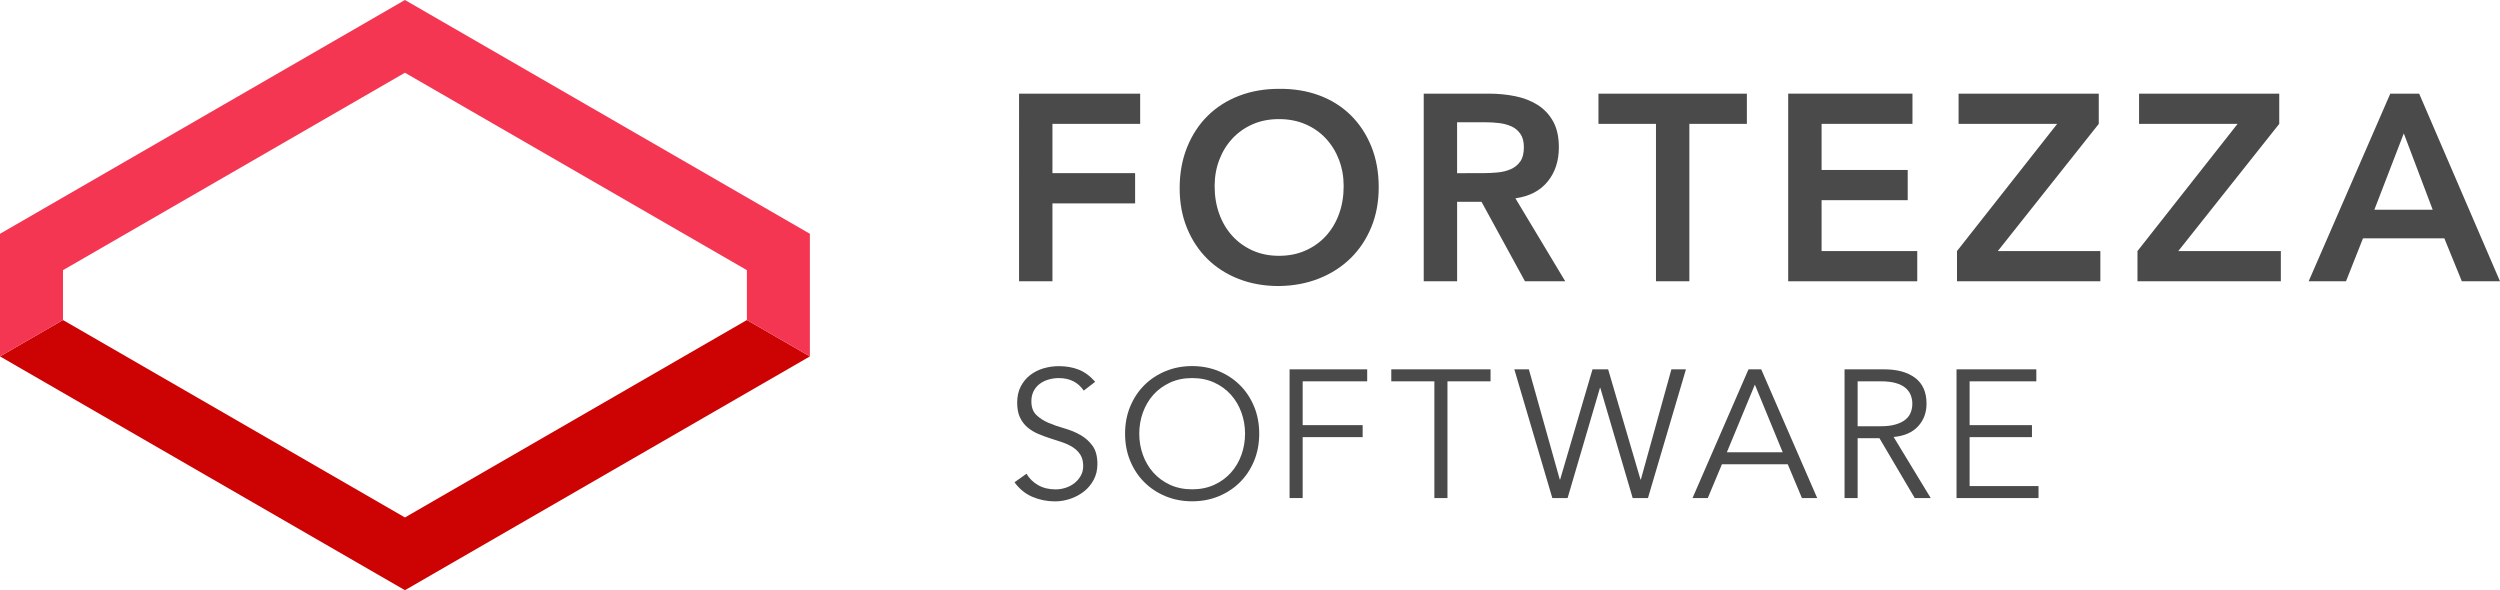 <?xml version="1.0" encoding="utf-8"?>
<!-- Generator: Adobe Illustrator 26.1.0, SVG Export Plug-In . SVG Version: 6.00 Build 0)  -->
<svg version="1.1" xmlns="http://www.w3.org/2000/svg" xmlns:xlink="http://www.w3.org/1999/xlink" x="0px" y="0px"
	 viewBox="0 0 1134.33 267.79" style="enable-background:new 0 0 1134.33 267.79;" xml:space="preserve">
<style type="text/css">
	.st0{fill:#029220;}
	.st1{fill:#70C554;}
	.st2{fill:#4A4A4A;}
	.st3{fill:#F8BF32;}
	.st4{fill:#F8E000;}
	.st5{fill:#FF5B00;}
	.st6{fill:#FF9B52;}
	.st7{fill:#CD0202;}
	.st8{fill:#F43653;}
	.st9{fill:#0452A7;}
	.st10{fill:#3AA2D7;}
	.st11{fill:#029320;}
</style>
<g id="FORTEZZA_Negative_Gray">
</g>
<g id="FORTEZZA_Negative_White">
</g>
<g id="FORTEZZA_Consulting">
</g>
<g id="FORTEZZA_Cybersecurity">
</g>
<g id="FORTEZZA_Data">
</g>
<g id="FORTEZZA_Software">
	<g>
		<g>
			<polygon class="st7" points="338.89,145.21 183.73,234.79 28.58,145.21 0,161.71 183.73,267.79 367.47,161.71 			"/>
			<polygon class="st8" points="183.73,0 0,106.08 0,161.71 28.58,145.21 28.58,122.58 183.73,33 338.89,122.58 338.89,145.21 
				367.47,161.71 367.47,106.08 			"/>
		</g>
	</g>
	<g>
		<g>
			<g>
				<g>
					<g>
						<path class="st2" d="M491.73,177.24c-2.58-3.79-6.35-5.69-11.3-5.69c-1.54,0-3.05,0.21-4.54,0.62s-2.82,1.04-4,1.9
							c-1.18,0.85-2.13,1.95-2.85,3.3c-0.71,1.35-1.07,2.93-1.07,4.74c0,2.64,0.74,4.69,2.23,6.15s3.33,2.65,5.53,3.59
							c2.2,0.94,4.6,1.77,7.22,2.51c2.61,0.74,5.02,1.73,7.22,2.97c2.2,1.24,4.04,2.87,5.53,4.91c1.49,2.03,2.23,4.81,2.23,8.33
							c0,2.64-0.56,5.02-1.69,7.14c-1.13,2.12-2.61,3.89-4.45,5.32c-1.84,1.43-3.9,2.53-6.19,3.3s-4.58,1.16-6.89,1.16
							c-3.57,0-6.97-0.67-10.19-2.02c-3.22-1.35-5.95-3.56-8.21-6.64l5.44-3.88c1.26,2.14,3.02,3.86,5.26,5.16
							c2.25,1.29,4.91,1.94,7.97,1.94c1.48,0,2.96-0.23,4.44-0.7c1.48-0.47,2.81-1.16,3.99-2.06c1.18-0.91,2.15-2.02,2.92-3.34
							c0.77-1.32,1.15-2.83,1.15-4.54c0-2.03-0.43-3.73-1.28-5.07c-0.85-1.35-1.98-2.47-3.38-3.38c-1.4-0.91-3-1.66-4.79-2.27
							c-1.79-0.6-3.63-1.21-5.53-1.81c-1.9-0.6-3.74-1.29-5.53-2.06s-3.38-1.74-4.78-2.93c-1.4-1.18-2.53-2.67-3.38-4.46
							c-0.85-1.78-1.28-4.03-1.28-6.72c0-2.8,0.53-5.25,1.61-7.34c1.07-2.09,2.5-3.82,4.29-5.2c1.79-1.37,3.81-2.39,6.06-3.05
							c2.25-0.66,4.56-0.99,6.93-0.99c3.3,0,6.3,0.52,8.99,1.57c2.69,1.04,5.2,2.89,7.51,5.53L491.73,177.24z"/>
						<path class="st2" d="M571.35,196.78c0,4.46-0.77,8.55-2.31,12.29c-1.54,3.74-3.67,6.97-6.39,9.69
							c-2.72,2.72-5.94,4.85-9.65,6.39c-3.71,1.54-7.74,2.31-12.09,2.31c-4.34,0-8.37-0.77-12.08-2.31
							c-3.71-1.54-6.93-3.67-9.65-6.39c-2.72-2.72-4.85-5.95-6.39-9.69c-1.54-3.74-2.31-7.84-2.31-12.29
							c0-4.45,0.77-8.55,2.31-12.29c1.54-3.74,3.67-6.97,6.39-9.69c2.72-2.72,5.94-4.85,9.65-6.39c3.71-1.54,7.74-2.31,12.08-2.31
							c4.34,0,8.37,0.77,12.09,2.31c3.71,1.54,6.93,3.67,9.65,6.39c2.72,2.72,4.85,5.95,6.39,9.69S571.35,192.33,571.35,196.78z
							 M564.92,196.78c0-3.35-0.55-6.56-1.65-9.61c-1.1-3.05-2.68-5.73-4.74-8.04c-2.06-2.31-4.58-4.15-7.55-5.53
							c-2.97-1.37-6.32-2.06-10.06-2.06c-3.74,0-7.09,0.69-10.06,2.06c-2.97,1.38-5.49,3.22-7.55,5.53
							c-2.06,2.31-3.64,4.99-4.74,8.04c-1.1,3.05-1.65,6.26-1.65,9.61c0,3.36,0.55,6.56,1.65,9.61c1.1,3.05,2.68,5.73,4.74,8.04
							c2.06,2.31,4.58,4.15,7.55,5.53c2.97,1.37,6.32,2.06,10.06,2.06c3.74,0,7.09-0.69,10.06-2.06c2.97-1.37,5.49-3.22,7.55-5.53
							c2.06-2.31,3.64-4.99,4.74-8.04C564.36,203.34,564.92,200.14,564.92,196.78z"/>
						<path class="st2" d="M591.06,225.98h-5.94v-58.4h35.22v5.44h-29.28v19.88h27.22v5.44h-27.22V225.98z"/>
						<path class="st2" d="M656.76,225.98h-5.94v-52.96h-19.55v-5.44h45.04v5.44h-19.55V225.98z"/>
						<path class="st2" d="M707.72,217.57h0.17l14.68-49.99h7.09l14.68,49.99h0.17l13.86-49.99h6.6l-17.24,58.4h-6.93L726.11,176
							h-0.16l-14.68,49.98h-6.93l-17.24-58.4h6.6L707.72,217.57z"/>
						<path class="st2" d="M774.88,225.98h-6.93l25.4-58.4h5.77l25.4,58.4h-6.93l-6.43-15.34h-29.86L774.88,225.98z M783.54,205.2
							h25.32l-12.62-30.68L783.54,205.2z"/>
						<path class="st2" d="M842.87,225.98h-5.94v-58.4h17.98c5.94,0,10.63,1.29,14.06,3.88c3.44,2.59,5.16,6.49,5.16,11.71
							c0,4.07-1.28,7.49-3.84,10.27c-2.56,2.78-6.26,4.39-11.09,4.83l16.83,27.71h-7.26l-16-27.14h-9.9V225.98z M842.87,193.4h10.56
							c2.64,0,4.88-0.27,6.72-0.83c1.84-0.55,3.31-1.28,4.41-2.18c1.1-0.91,1.9-1.98,2.39-3.22c0.5-1.24,0.74-2.57,0.74-4
							c0-1.37-0.25-2.68-0.74-3.92c-0.49-1.24-1.29-2.32-2.39-3.26c-1.1-0.94-2.57-1.66-4.41-2.19c-1.84-0.52-4.08-0.78-6.72-0.78
							h-10.56V193.4z"/>
						<path class="st2" d="M893.68,220.54h31.26v5.44h-37.2v-58.4h36.21v5.44h-30.27v19.88h28.29v5.44h-28.29V220.54z"/>
					</g>
				</g>
			</g>
			<g>
				<path class="st2" d="M462.38,42.49h54.95v13.71h-39.8v22.37h37.51v13.71h-37.51v35.35h-15.15V42.49z"/>
				<path class="st2" d="M535.25,85.41c0-6.81,1.12-13.01,3.37-18.58c2.24-5.57,5.35-10.32,9.32-14.25
					c3.97-3.93,8.7-6.95,14.19-9.08c5.49-2.12,11.52-3.19,18.1-3.19c6.65-0.08,12.75,0.9,18.28,2.95c5.53,2.04,10.3,5.03,14.31,8.96
					c4.01,3.93,7.13,8.66,9.38,14.19c2.24,5.53,3.37,11.7,3.37,18.52c0,6.65-1.12,12.71-3.37,18.16
					c-2.25,5.45-5.37,10.14-9.38,14.07c-4.01,3.93-8.78,6.99-14.31,9.2c-5.53,2.2-11.62,3.35-18.28,3.43
					c-6.57,0-12.61-1.06-18.1-3.19c-5.49-2.12-10.22-5.13-14.19-9.02c-3.97-3.89-7.08-8.56-9.32-14.01
					C536.37,98.12,535.25,92.07,535.25,85.41z M551.12,84.45c0,4.57,0.7,8.78,2.1,12.63c1.4,3.85,3.38,7.18,5.95,9.98
					c2.56,2.81,5.63,5.01,9.2,6.61c3.57,1.6,7.56,2.4,11.96,2.4s8.42-0.8,12.02-2.4c3.61-1.6,6.69-3.81,9.26-6.61
					c2.56-2.81,4.55-6.13,5.95-9.98c1.4-3.85,2.1-8.06,2.1-12.63c0-4.25-0.7-8.22-2.1-11.9c-1.4-3.69-3.39-6.91-5.95-9.68
					c-2.57-2.77-5.65-4.93-9.26-6.49c-3.61-1.56-7.62-2.34-12.02-2.34s-8.4,0.78-11.96,2.34c-3.57,1.56-6.63,3.73-9.2,6.49
					c-2.57,2.77-4.55,5.99-5.95,9.68C551.82,76.24,551.12,80.2,551.12,84.45z"/>
				<path class="st2" d="M645.99,42.49h29.58c4.09,0,8.04,0.38,11.84,1.14c3.81,0.76,7.19,2.06,10.16,3.91
					c2.96,1.84,5.33,4.33,7.09,7.45c1.76,3.13,2.65,7.09,2.65,11.9c0,6.17-1.71,11.34-5.11,15.51c-3.41,4.17-8.28,6.69-14.61,7.58
					l22.61,37.64h-18.28L672.2,91.55h-11.06v36.07h-15.15V42.49z M672.92,78.56c2.16,0,4.33-0.1,6.49-0.3
					c2.17-0.2,4.15-0.68,5.95-1.44c1.8-0.76,3.26-1.92,4.39-3.49c1.12-1.56,1.68-3.75,1.68-6.55c0-2.48-0.52-4.49-1.56-6.01
					c-1.04-1.52-2.4-2.66-4.09-3.43c-1.68-0.76-3.55-1.26-5.59-1.5c-2.04-0.24-4.03-0.36-5.95-0.36h-13.11v23.09H672.92z"/>
				<path class="st2" d="M751.36,56.19h-26.09V42.49h67.34v13.71h-26.09v71.42h-15.15V56.19z"/>
				<path class="st2" d="M811.36,42.49h56.39v13.71h-41.24v20.92h39.08v13.71h-39.08v23.09h43.41v13.71h-58.56V42.49z"/>
				<path class="st2" d="M887.95,113.91l45.45-57.72h-44.73V42.49h63.61v13.71l-45.81,57.72H953v13.71h-65.05V113.91z"/>
				<path class="st2" d="M969.84,113.91l45.45-57.72h-44.73V42.49h63.61v13.71l-45.81,57.72h46.53v13.71h-65.05V113.91z"/>
				<path class="st2" d="M1084.55,42.49h13.1l36.67,85.13h-17.31l-7.94-19.48h-36.91l-7.7,19.48h-16.95L1084.55,42.49z
					 M1103.79,95.15l-13.11-34.63l-13.35,34.63H1103.79z"/>
			</g>
		</g>
	</g>
</g>
<g id="FORTEZZA_IT">
</g>
<g id="FORTEZZA_Main">
</g>
</svg>
